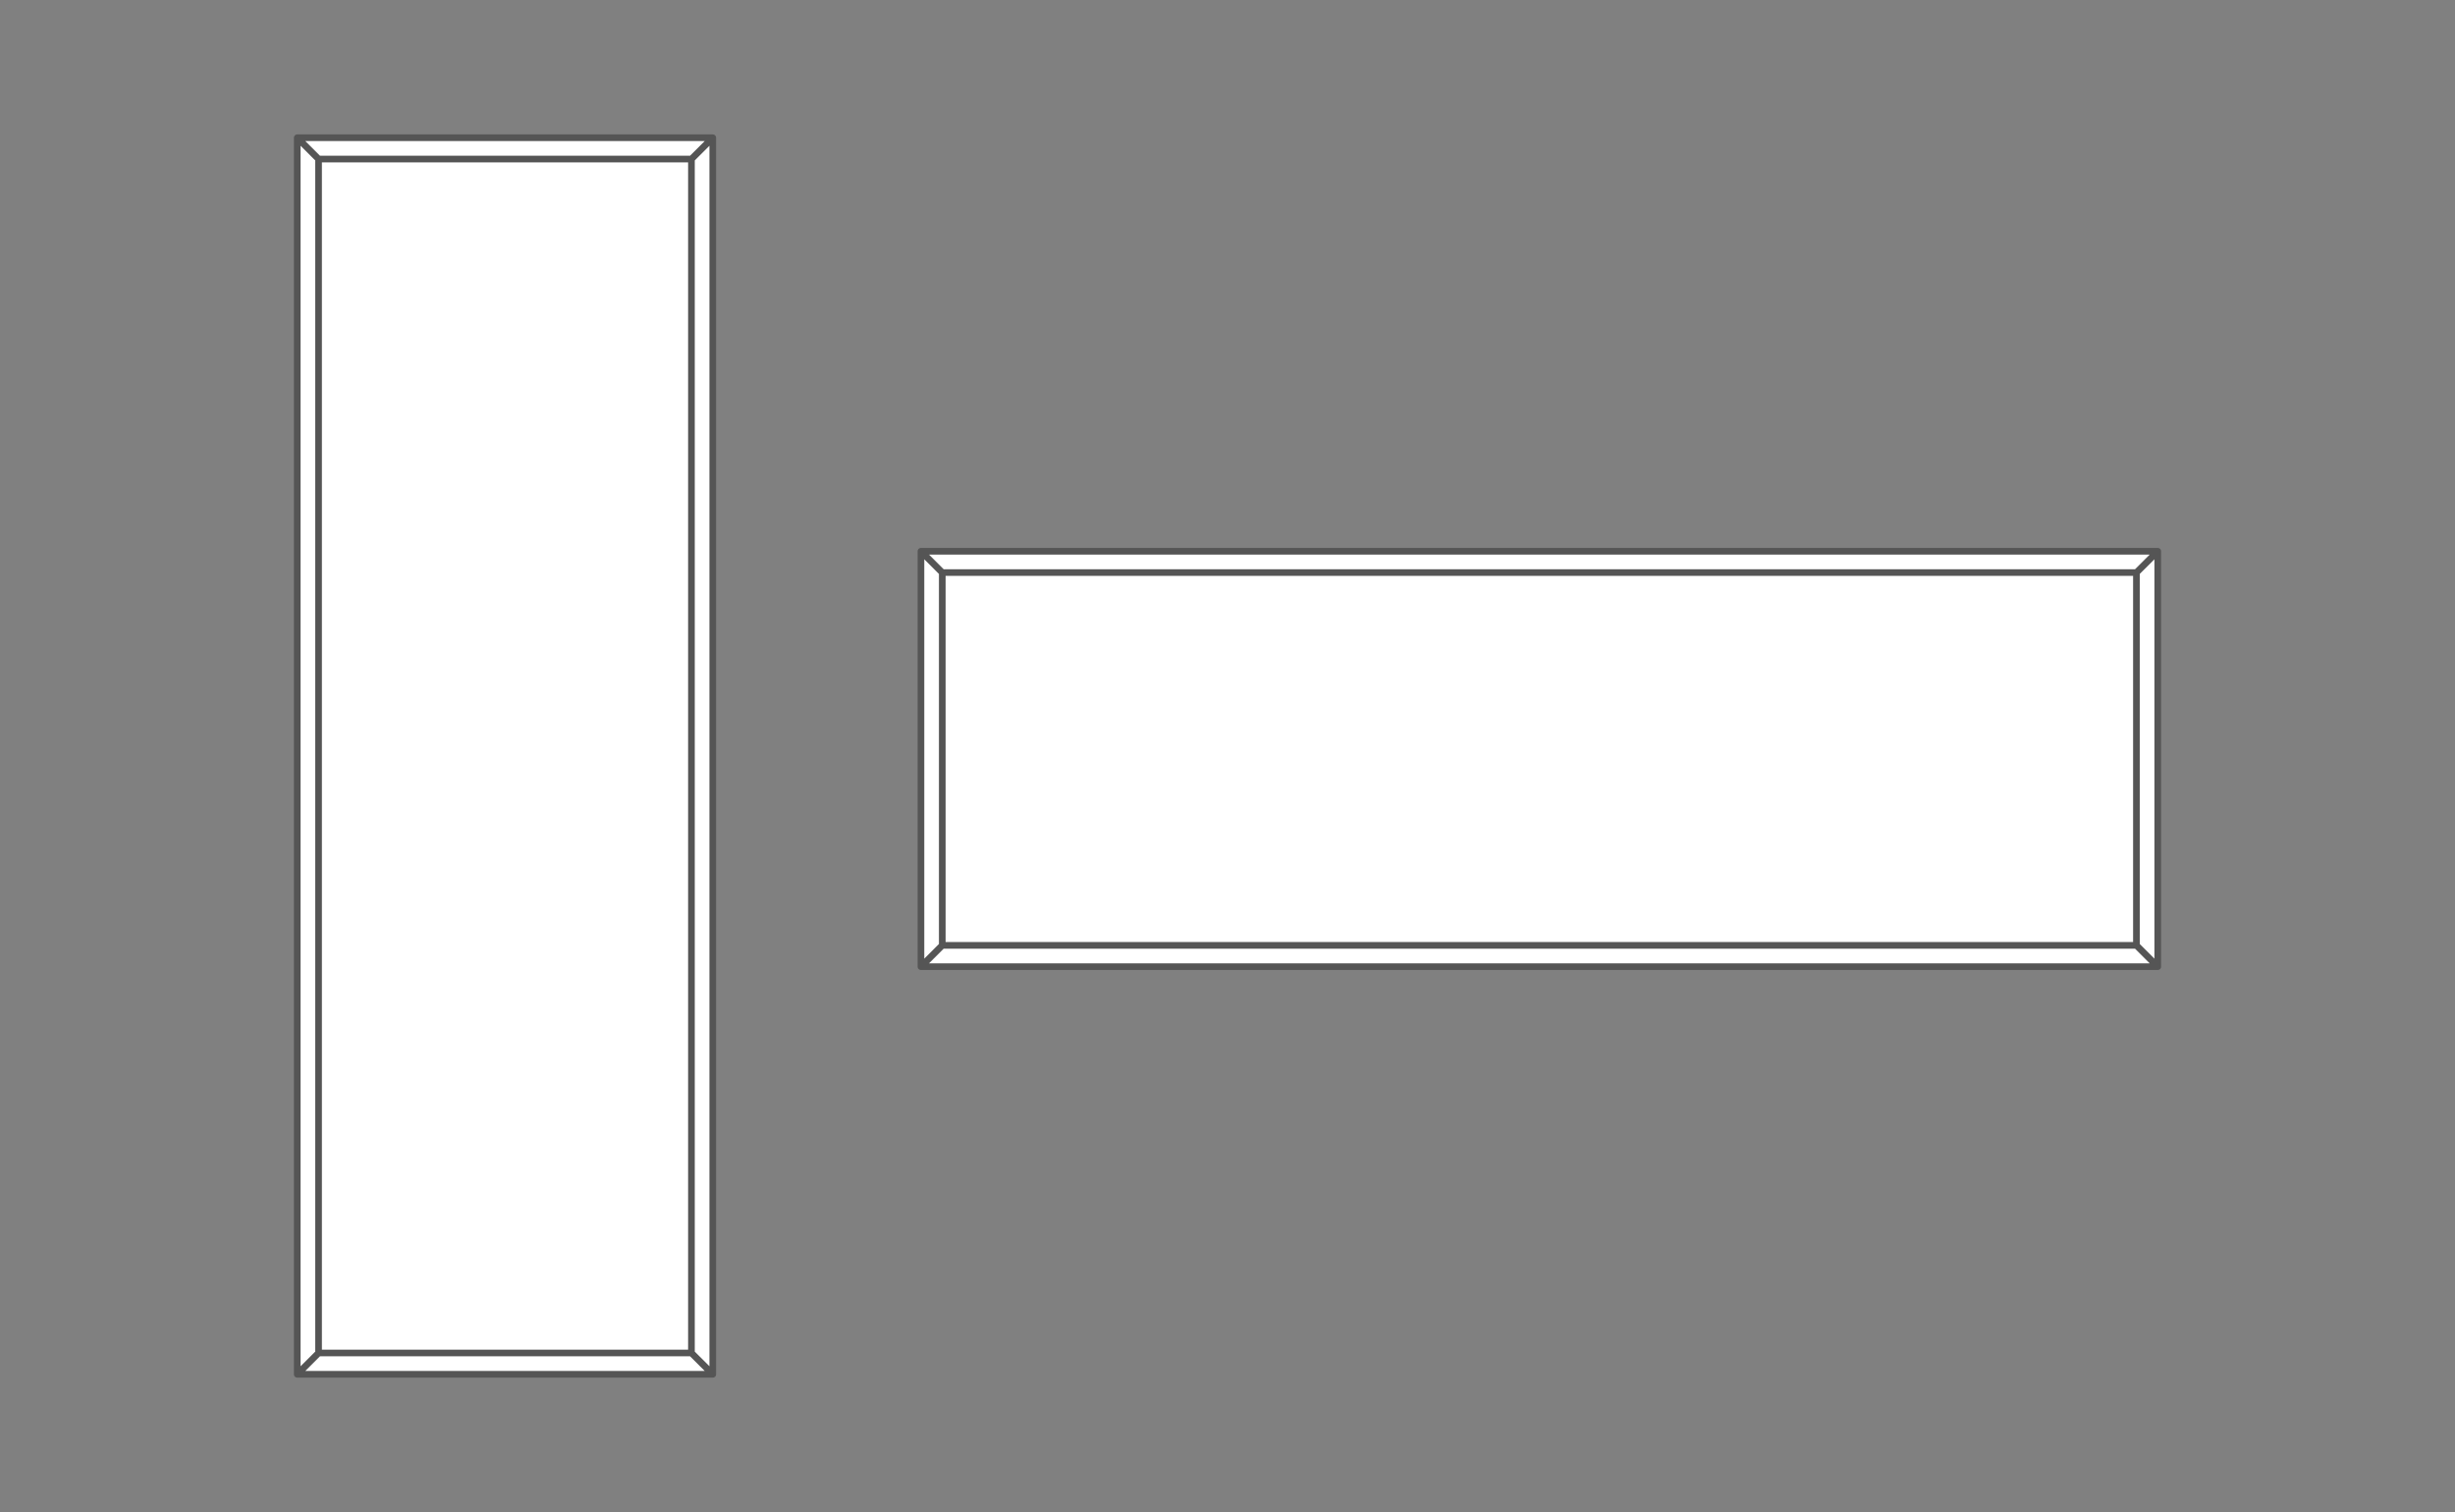 <?xml version="1.0" encoding="UTF-8" standalone="no"?>
<!-- Created with Inkscape (http://www.inkscape.org/) -->

<svg
   xmlns:dc="http://purl.org/dc/elements/1.1/"
   xmlns:cc="http://creativecommons.org/ns#"
   xmlns:rdf="http://www.w3.org/1999/02/22-rdf-syntax-ns#"
   xmlns:svg="http://www.w3.org/2000/svg"
   xmlns="http://www.w3.org/2000/svg"
   xmlns:xlink="http://www.w3.org/1999/xlink"
   version="1.1"
   width="737"
   height="454"
   viewBox="0 0 737 454"
   id="comfort751">
  <rect x="0" y="0" width="737" height="454" fill="#808080" stroke="none"/>
  <defs
     id="defs4224" />
  <g
     transform="translate(1063.737,30.158)"
     id="group_comfort751"
     style="fill:#ffffff;fill-opacity:1;stroke:#555555;stroke-width:2;stroke-linecap:round;stroke-linejoin:round;stroke-miterlimit:4;stroke-opacity:1;stroke-dasharray:none">
    <use
       transform="matrix(0,1,-1,0,-714.408,798.461)"
       id="p_comfort751v"
       style="fill:#ffffff;fill-opacity:1;stroke:#555555;stroke-width:2;stroke-linecap:round;stroke-linejoin:round;stroke-miterlimit:4;stroke-opacity:1;stroke-dasharray:none"
       x="0"
       y="0"
       width="737"
       height="454"
       xlink:href="#p_comfort751h" />
    <path
       d="m -422.373,141.757 0,111.937 -358.492,0 0,-111.937 z m -364.891,118.337 371.291,0 -6.4,-6.4 -358.492,0 z m 0,-124.737 371.291,0 -6.4,6.4 -358.492,0 z m 371.291,0 0,124.737 -6.4,-6.4 0,-111.937 z m 0,0 0,124.737 -6.4,-6.4 0,-111.937 z m -371.291,0 0,124.737 6.4,-6.4 0,-111.937 z"
       id="p_comfort751h"
       style="fill:#ffffff;fill-opacity:1;stroke:#555555;stroke-width:2;stroke-linecap:round;stroke-linejoin:round;stroke-miterlimit:4;stroke-opacity:1;stroke-dasharray:none" />
  </g>
</svg>
